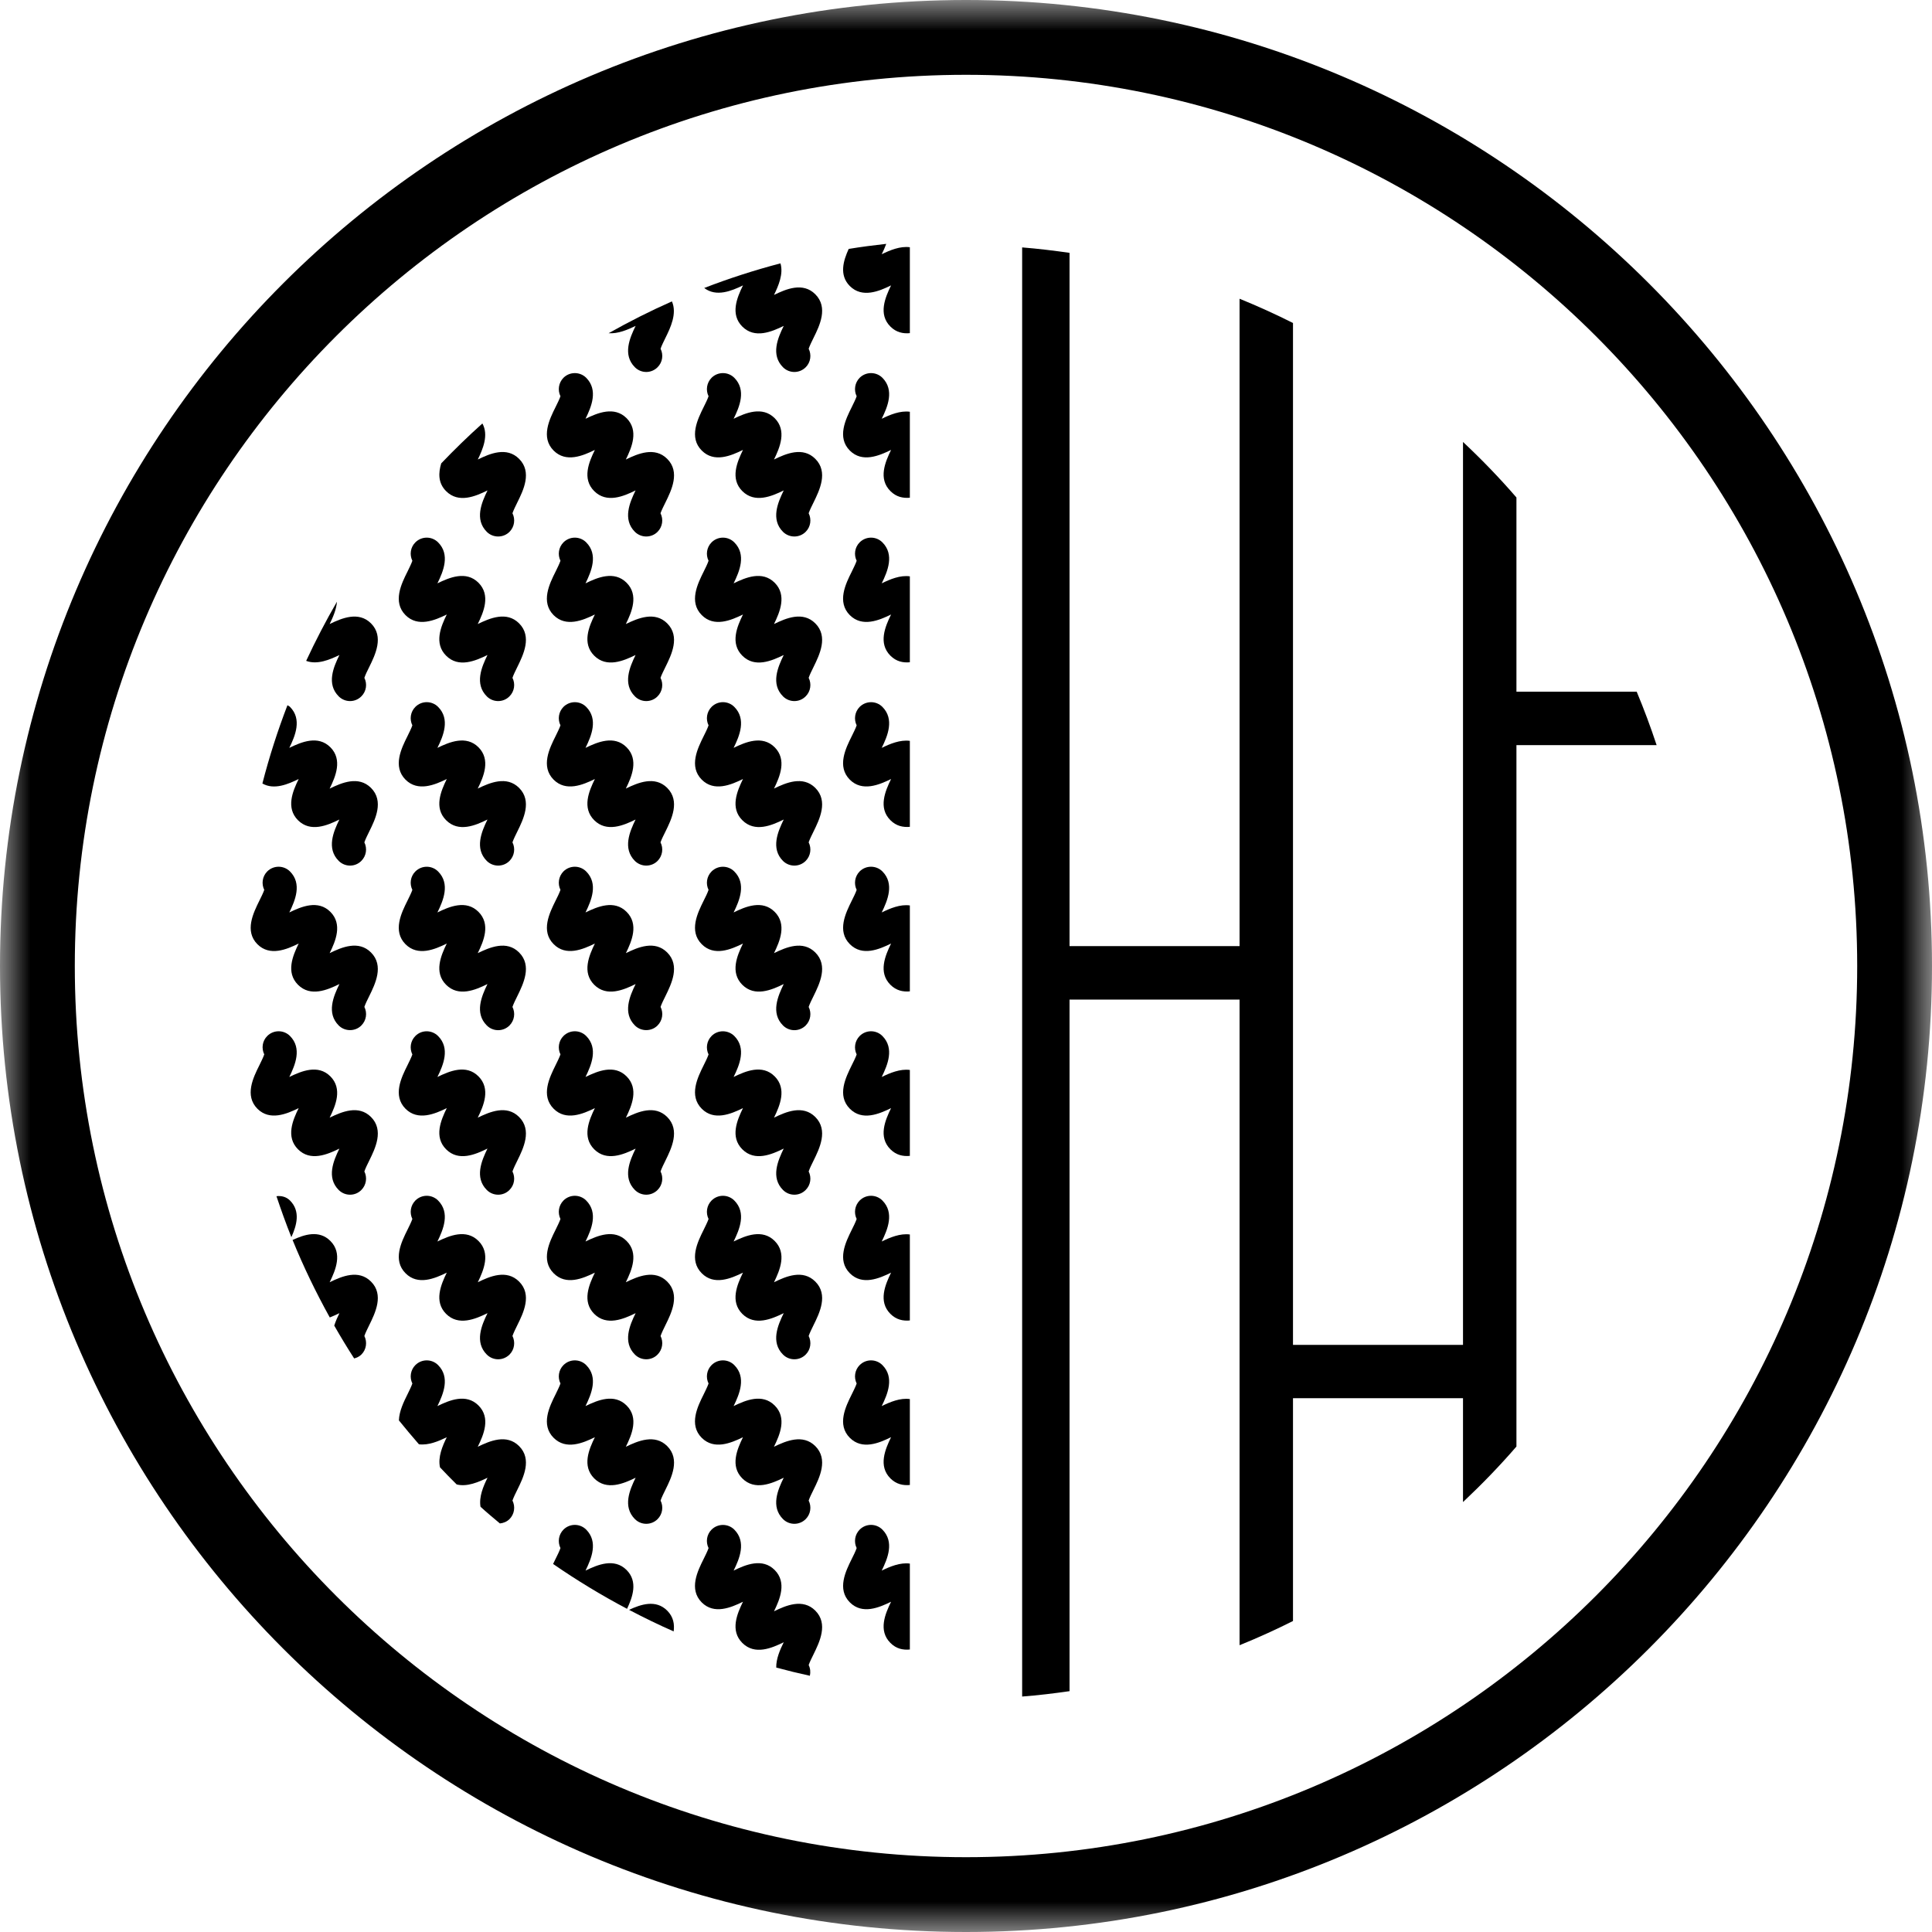 <?xml version="1.0" encoding="UTF-8"?>
<svg width="32px" height="32px" viewBox="0 0 32 32" version="1.1" xmlns="http://www.w3.org/2000/svg" xmlns:xlink="http://www.w3.org/1999/xlink">
    <title>floorcare-floor-type-icon</title>
    <defs>
        <polygon id="path-1" points="0 0 32 0 32 32 0 32"></polygon>
    </defs>
    <g id="Handsticks" stroke="none" stroke-width="1" fill="none" fill-rule="evenodd">
        <g id="floorcare-floor-type-icon">
            <g id="Group-3">
                <mask id="mask-2" fill="white">
                    <use xlink:href="#path-1"></use>
                </mask>
                <g id="Clip-2"></g>
                <path d="M16,1.239 C7.861,1.239 1.239,7.861 1.239,16 C1.239,24.139 7.861,30.761 16,30.761 C24.139,30.761 30.761,24.139 30.761,16 C30.761,7.861 24.139,1.239 16,1.239 M16,32 C7.178,32 0,24.823 0,16 C0,7.178 7.178,-7.07903522e-05 16,-7.07903522e-05 C24.823,-7.07903522e-05 32,7.178 32,16 C32,24.823 24.823,32 16,32" id="Fill-1" fill="#000000" mask="url(#mask-2)"></path>
            </g>
            <path d="M27.109,11.457 L25.117,11.457 L25.117,8.24 C24.839,7.918 24.542,7.611 24.232,7.32 L24.232,22.275 L21.416,22.275 L21.416,5.35 C21.127,5.204 20.832,5.071 20.531,4.948 L20.531,15.671 L17.715,15.671 L17.715,4.188 C17.456,4.151 17.195,4.119 16.93,4.098 L16.93,28.1 C17.195,28.08 17.456,28.048 17.715,28.011 L17.715,16.556 L20.531,16.556 L20.531,27.25 C20.832,27.128 21.127,26.994 21.416,26.849 L21.416,23.159 L24.232,23.159 L24.232,24.879 C24.542,24.587 24.839,24.281 25.117,23.959 L25.117,12.342 L27.439,12.342 C27.34,12.042 27.23,11.747 27.109,11.457" id="Fill-4" fill="#000000"></path>
            <path d="M11.624,10.189 C11.828,10.393 12.107,10.275 12.306,10.178 C12.209,10.376 12.09,10.655 12.295,10.86 C12.501,11.067 12.781,10.946 12.981,10.849 C12.884,11.048 12.763,11.328 12.969,11.534 C13.021,11.586 13.089,11.612 13.157,11.612 C13.225,11.612 13.293,11.586 13.344,11.534 C13.428,11.451 13.444,11.326 13.394,11.227 C13.41,11.178 13.449,11.099 13.475,11.047 C13.573,10.846 13.723,10.544 13.504,10.325 C13.298,10.119 13.019,10.239 12.82,10.336 C12.917,10.137 13.036,9.857 12.831,9.652 C12.627,9.448 12.35,9.565 12.151,9.662 C12.249,9.463 12.365,9.186 12.162,8.983 C12.058,8.879 11.89,8.879 11.786,8.983 C11.704,9.065 11.687,9.189 11.736,9.288 C11.72,9.337 11.681,9.416 11.655,9.468 C11.556,9.667 11.405,9.97 11.624,10.189" id="Fill-6" fill="#000000"></path>
            <path d="M11.624,12.914 C11.828,13.118 12.107,13 12.306,12.903 C12.209,13.102 12.09,13.381 12.295,13.585 C12.501,13.792 12.781,13.672 12.981,13.574 C12.884,13.773 12.763,14.054 12.969,14.26 C13.021,14.311 13.089,14.337 13.157,14.337 C13.225,14.337 13.293,14.311 13.344,14.26 C13.428,14.176 13.444,14.051 13.394,13.952 C13.41,13.903 13.449,13.824 13.475,13.772 C13.573,13.572 13.723,13.269 13.504,13.05 C13.298,12.845 13.019,12.964 12.82,13.061 C12.917,12.862 13.036,12.583 12.831,12.377 C12.627,12.174 12.35,12.29 12.151,12.387 C12.249,12.189 12.365,11.911 12.162,11.708 C12.058,11.604 11.89,11.604 11.786,11.708 C11.704,11.791 11.687,11.915 11.736,12.014 C11.72,12.062 11.681,12.142 11.655,12.193 C11.556,12.393 11.405,12.695 11.624,12.914" id="Fill-8" fill="#000000"></path>
            <path d="M11.624,7.463 C11.828,7.668 12.107,7.549 12.306,7.452 C12.209,7.651 12.09,7.93 12.295,8.134 C12.501,8.34 12.781,8.221 12.981,8.123 C12.884,8.322 12.763,8.603 12.969,8.809 C13.021,8.86 13.089,8.886 13.157,8.886 C13.225,8.886 13.293,8.86 13.344,8.809 C13.428,8.726 13.444,8.601 13.394,8.501 C13.41,8.453 13.449,8.373 13.475,8.322 C13.573,8.121 13.723,7.818 13.504,7.6 C13.299,7.394 13.019,7.513 12.82,7.611 C12.917,7.411 13.036,7.132 12.831,6.926 C12.627,6.723 12.349,6.839 12.151,6.936 C12.249,6.738 12.365,6.461 12.162,6.257 C12.058,6.154 11.89,6.154 11.786,6.257 C11.704,6.34 11.687,6.464 11.736,6.563 C11.72,6.611 11.681,6.691 11.655,6.742 C11.556,6.942 11.405,7.245 11.624,7.463" id="Fill-10" fill="#000000"></path>
            <path d="M13.504,21.227 C13.298,21.021 13.019,21.14 12.82,21.238 C12.917,21.038 13.036,20.759 12.831,20.554 C12.627,20.35 12.35,20.466 12.151,20.563 C12.248,20.364 12.366,20.088 12.162,19.884 C12.058,19.78 11.89,19.78 11.786,19.884 C11.704,19.967 11.687,20.09 11.736,20.19 C11.72,20.238 11.68,20.318 11.655,20.369 C11.555,20.569 11.405,20.872 11.624,21.09 C11.828,21.295 12.107,21.176 12.306,21.079 C12.209,21.278 12.09,21.557 12.295,21.762 C12.501,21.968 12.781,21.847 12.981,21.75 C12.883,21.949 12.763,22.23 12.969,22.436 C13.021,22.488 13.089,22.514 13.157,22.514 C13.225,22.514 13.293,22.488 13.345,22.436 C13.428,22.353 13.444,22.228 13.394,22.128 C13.41,22.08 13.449,22 13.475,21.948 C13.574,21.748 13.723,21.445 13.504,21.227" id="Fill-12" fill="#000000"></path>
            <path d="M9.17,12.914 C9.375,13.118 9.654,13 9.853,12.903 C9.755,13.102 9.637,13.381 9.842,13.585 C10.048,13.791 10.328,13.672 10.527,13.574 C10.43,13.773 10.31,14.054 10.516,14.26 C10.568,14.311 10.636,14.337 10.704,14.337 C10.772,14.337 10.84,14.311 10.891,14.26 C10.974,14.176 10.991,14.051 10.94,13.952 C10.957,13.903 10.996,13.824 11.022,13.773 C11.121,13.572 11.27,13.269 11.051,13.05 C10.845,12.845 10.566,12.964 10.366,13.061 C10.464,12.862 10.583,12.583 10.378,12.377 C10.174,12.173 9.897,12.29 9.698,12.387 C9.795,12.189 9.912,11.912 9.709,11.708 C9.605,11.604 9.437,11.605 9.333,11.708 C9.251,11.791 9.234,11.914 9.283,12.014 C9.267,12.062 9.227,12.142 9.202,12.193 C9.102,12.393 8.952,12.695 9.17,12.914" id="Fill-14" fill="#000000"></path>
            <path d="M13.504,23.952 C13.298,23.747 13.019,23.866 12.819,23.963 C12.917,23.764 13.037,23.484 12.831,23.279 C12.627,23.075 12.35,23.192 12.151,23.289 C12.248,23.09 12.365,22.813 12.162,22.61 C12.058,22.506 11.89,22.506 11.786,22.61 C11.704,22.692 11.687,22.816 11.736,22.915 C11.72,22.964 11.68,23.043 11.655,23.095 C11.555,23.295 11.405,23.597 11.623,23.815 C11.828,24.019 12.106,23.902 12.306,23.805 C12.209,24.004 12.09,24.282 12.295,24.487 C12.501,24.693 12.781,24.573 12.981,24.476 C12.883,24.675 12.763,24.955 12.969,25.161 C13.021,25.213 13.089,25.239 13.157,25.239 C13.225,25.239 13.293,25.213 13.345,25.161 C13.428,25.078 13.444,24.953 13.394,24.854 C13.41,24.805 13.449,24.726 13.475,24.674 C13.574,24.474 13.723,24.171 13.504,23.952" id="Fill-16" fill="#000000"></path>
            <path d="M9.17,10.189 C9.375,10.393 9.654,10.275 9.853,10.178 C9.755,10.376 9.637,10.655 9.842,10.86 C10.048,11.066 10.328,10.946 10.527,10.849 C10.43,11.048 10.31,11.328 10.516,11.534 C10.568,11.586 10.636,11.612 10.704,11.612 C10.772,11.612 10.84,11.586 10.891,11.534 C10.974,11.451 10.991,11.326 10.94,11.227 C10.957,11.178 10.996,11.099 11.022,11.047 C11.121,10.846 11.27,10.544 11.051,10.325 C10.846,10.12 10.566,10.239 10.366,10.336 C10.464,10.137 10.583,9.857 10.378,9.652 C10.174,9.448 9.896,9.564 9.698,9.662 C9.795,9.463 9.912,9.186 9.709,8.983 C9.605,8.879 9.437,8.879 9.333,8.983 C9.251,9.065 9.234,9.189 9.283,9.288 C9.267,9.337 9.227,9.416 9.202,9.468 C9.102,9.667 8.952,9.97 9.17,10.189" id="Fill-18" fill="#000000"></path>
            <path d="M11.051,23.952 C10.846,23.747 10.566,23.866 10.366,23.963 C10.464,23.764 10.584,23.484 10.378,23.279 C10.173,23.075 9.897,23.192 9.698,23.289 C9.795,23.09 9.912,22.813 9.709,22.61 C9.605,22.506 9.437,22.506 9.333,22.61 C9.251,22.692 9.234,22.816 9.283,22.915 C9.267,22.964 9.227,23.043 9.202,23.095 C9.102,23.295 8.952,23.597 9.17,23.815 C9.375,24.02 9.654,23.902 9.853,23.805 C9.755,24.004 9.637,24.282 9.842,24.487 C10.048,24.693 10.329,24.573 10.528,24.476 C10.43,24.675 10.31,24.955 10.516,25.161 C10.568,25.213 10.636,25.239 10.704,25.239 C10.772,25.239 10.84,25.213 10.892,25.161 C10.975,25.078 10.991,24.953 10.941,24.854 C10.957,24.805 10.996,24.726 11.022,24.674 C11.121,24.474 11.27,24.171 11.051,23.952" id="Fill-20" fill="#000000"></path>
            <path d="M11.624,18.365 C11.828,18.569 12.107,18.451 12.306,18.354 C12.209,18.553 12.09,18.831 12.295,19.036 C12.501,19.243 12.781,19.122 12.981,19.024 C12.884,19.224 12.763,19.504 12.969,19.71 C13.021,19.762 13.089,19.788 13.157,19.788 C13.225,19.788 13.293,19.762 13.344,19.71 C13.428,19.627 13.444,19.503 13.394,19.403 C13.41,19.354 13.449,19.275 13.475,19.223 C13.573,19.023 13.723,18.72 13.504,18.501 C13.298,18.295 13.019,18.415 12.82,18.512 C12.917,18.313 13.036,18.033 12.831,17.828 C12.627,17.623 12.349,17.741 12.151,17.838 C12.249,17.639 12.365,17.362 12.162,17.159 C12.057,17.056 11.889,17.055 11.786,17.159 C11.704,17.242 11.687,17.365 11.736,17.465 C11.72,17.513 11.681,17.592 11.655,17.644 C11.556,17.844 11.405,18.146 11.624,18.365" id="Fill-22" fill="#000000"></path>
            <path d="M11.624,15.64 C11.828,15.844 12.107,15.726 12.306,15.628 C12.209,15.827 12.09,16.106 12.295,16.311 C12.501,16.517 12.781,16.397 12.981,16.299 C12.884,16.499 12.763,16.779 12.969,16.985 C13.021,17.037 13.089,17.063 13.157,17.063 C13.225,17.063 13.293,17.037 13.345,16.985 C13.428,16.901 13.444,16.777 13.394,16.678 C13.41,16.629 13.449,16.549 13.475,16.498 C13.573,16.297 13.723,15.995 13.504,15.776 C13.298,15.57 13.019,15.69 12.82,15.787 C12.917,15.588 13.036,15.308 12.831,15.103 C12.627,14.899 12.349,15.015 12.151,15.113 C12.249,14.914 12.365,14.637 12.162,14.434 C12.058,14.33 11.89,14.33 11.786,14.434 C11.704,14.516 11.687,14.64 11.736,14.739 C11.72,14.788 11.681,14.867 11.655,14.918 C11.556,15.118 11.405,15.421 11.624,15.64" id="Fill-24" fill="#000000"></path>
            <path d="M9.17,7.463 C9.375,7.668 9.654,7.549 9.853,7.452 C9.755,7.651 9.637,7.93 9.842,8.134 C10.048,8.34 10.328,8.221 10.527,8.123 C10.43,8.322 10.31,8.603 10.516,8.809 C10.568,8.86 10.636,8.886 10.704,8.886 C10.772,8.886 10.84,8.86 10.891,8.809 C10.974,8.726 10.991,8.601 10.94,8.501 C10.957,8.453 10.996,8.373 11.022,8.322 C11.121,8.121 11.27,7.818 11.051,7.6 C10.846,7.395 10.566,7.513 10.366,7.611 C10.464,7.411 10.583,7.132 10.378,6.926 C10.174,6.723 9.897,6.839 9.698,6.936 C9.795,6.738 9.912,6.461 9.709,6.257 C9.605,6.154 9.437,6.154 9.333,6.257 C9.251,6.34 9.234,6.464 9.283,6.563 C9.267,6.611 9.227,6.691 9.202,6.742 C9.102,6.942 8.952,7.245 9.17,7.463" id="Fill-26" fill="#000000"></path>
            <path d="M14.076,4.738 C14.281,4.942 14.56,4.824 14.759,4.727 C14.662,4.926 14.543,5.205 14.748,5.409 C14.844,5.505 14.957,5.529 15.07,5.518 L15.07,4.095 C14.91,4.073 14.739,4.145 14.604,4.211 C14.63,4.158 14.657,4.1 14.679,4.039 C14.47,4.062 14.263,4.089 14.057,4.123 C13.97,4.314 13.894,4.555 14.076,4.738" id="Fill-28" fill="#000000"></path>
            <path d="M12.306,4.727 C12.209,4.926 12.09,5.204 12.295,5.409 C12.501,5.615 12.781,5.495 12.981,5.398 C12.883,5.597 12.763,5.877 12.969,6.083 C13.021,6.135 13.089,6.161 13.157,6.161 C13.225,6.161 13.293,6.135 13.345,6.083 C13.428,6 13.444,5.876 13.394,5.776 C13.41,5.728 13.449,5.648 13.475,5.596 C13.574,5.396 13.723,5.093 13.504,4.874 C13.299,4.668 13.019,4.788 12.82,4.885 C12.893,4.734 12.979,4.538 12.927,4.362 C12.497,4.475 12.075,4.611 11.664,4.77 C11.864,4.924 12.119,4.818 12.306,4.727" id="Fill-30" fill="#000000"></path>
            <path d="M14.076,10.189 C14.281,10.393 14.56,10.275 14.759,10.178 C14.662,10.376 14.543,10.655 14.748,10.86 C14.845,10.957 14.957,10.98 15.07,10.969 L15.07,9.546 C14.91,9.523 14.739,9.596 14.604,9.662 C14.702,9.463 14.818,9.186 14.615,8.983 C14.511,8.879 14.343,8.879 14.239,8.983 C14.157,9.065 14.14,9.189 14.189,9.288 C14.173,9.337 14.133,9.416 14.108,9.468 C14.008,9.667 13.858,9.97 14.076,10.189" id="Fill-32" fill="#000000"></path>
            <path d="M8.488,24.854 C8.504,24.805 8.543,24.726 8.569,24.674 C8.668,24.473 8.817,24.171 8.598,23.952 C8.392,23.746 8.113,23.866 7.913,23.963 C8.011,23.764 8.131,23.484 7.925,23.279 C7.721,23.075 7.444,23.192 7.245,23.289 C7.342,23.09 7.459,22.813 7.256,22.61 C7.152,22.506 6.984,22.506 6.88,22.61 C6.798,22.692 6.781,22.816 6.83,22.915 C6.814,22.964 6.774,23.043 6.749,23.095 C6.689,23.215 6.612,23.372 6.607,23.526 C6.715,23.66 6.826,23.792 6.939,23.922 C7.098,23.942 7.266,23.87 7.4,23.805 C7.329,23.949 7.25,24.135 7.288,24.304 C7.379,24.4 7.47,24.495 7.564,24.587 C7.737,24.631 7.927,24.547 8.075,24.476 C8.007,24.614 7.93,24.792 7.959,24.957 C8.063,25.052 8.171,25.142 8.28,25.233 C8.338,25.227 8.394,25.205 8.439,25.161 C8.522,25.078 8.538,24.953 8.488,24.854" id="Fill-34" fill="#000000"></path>
            <path d="M14.748,24.487 C14.844,24.583 14.957,24.607 15.07,24.596 L15.07,23.173 C14.91,23.15 14.739,23.223 14.604,23.289 C14.702,23.09 14.818,22.813 14.615,22.61 C14.511,22.506 14.343,22.506 14.239,22.61 C14.157,22.692 14.14,22.816 14.189,22.915 C14.173,22.964 14.133,23.043 14.108,23.094 C14.008,23.295 13.858,23.597 14.076,23.815 C14.281,24.02 14.56,23.902 14.759,23.804 C14.662,24.004 14.543,24.282 14.748,24.487" id="Fill-36" fill="#000000"></path>
            <path d="M14.076,7.463 C14.281,7.668 14.56,7.549 14.759,7.452 C14.662,7.651 14.543,7.93 14.748,8.134 C14.844,8.231 14.957,8.254 15.07,8.244 L15.07,6.82 C14.91,6.798 14.739,6.87 14.604,6.936 C14.702,6.738 14.818,6.461 14.615,6.257 C14.511,6.154 14.343,6.154 14.239,6.257 C14.157,6.34 14.14,6.464 14.189,6.563 C14.173,6.611 14.133,6.691 14.108,6.742 C14.008,6.942 13.858,7.245 14.076,7.463" id="Fill-38" fill="#000000"></path>
            <path d="M14.077,18.365 C14.282,18.57 14.56,18.451 14.759,18.354 C14.662,18.553 14.543,18.831 14.748,19.036 C14.844,19.132 14.957,19.156 15.07,19.145 L15.07,17.722 C14.91,17.7 14.739,17.772 14.604,17.838 C14.701,17.639 14.818,17.363 14.615,17.159 C14.511,17.055 14.343,17.055 14.239,17.159 C14.157,17.242 14.14,17.365 14.189,17.465 C14.173,17.513 14.134,17.592 14.108,17.643 C14.009,17.844 13.858,18.146 14.077,18.365" id="Fill-40" fill="#000000"></path>
            <path d="M14.077,15.639 C14.282,15.844 14.56,15.725 14.759,15.628 C14.662,15.827 14.543,16.106 14.748,16.311 C14.844,16.407 14.957,16.431 15.07,16.42 L15.07,14.997 C14.91,14.974 14.739,15.047 14.604,15.113 C14.701,14.914 14.818,14.637 14.615,14.433 C14.511,14.33 14.343,14.33 14.239,14.433 C14.157,14.516 14.14,14.64 14.189,14.739 C14.173,14.788 14.134,14.867 14.108,14.918 C14.009,15.118 13.858,15.421 14.077,15.639" id="Fill-42" fill="#000000"></path>
            <path d="M14.748,21.762 C14.844,21.858 14.957,21.882 15.07,21.871 L15.07,20.447 C14.91,20.425 14.739,20.497 14.604,20.563 C14.701,20.365 14.818,20.088 14.615,19.884 C14.511,19.78 14.343,19.78 14.239,19.884 C14.157,19.967 14.14,20.09 14.189,20.19 C14.173,20.238 14.134,20.318 14.108,20.369 C14.009,20.569 13.858,20.872 14.077,21.09 C14.282,21.295 14.56,21.176 14.759,21.079 C14.662,21.278 14.543,21.557 14.748,21.762" id="Fill-44" fill="#000000"></path>
            <path d="M14.076,12.914 C14.281,13.118 14.56,13 14.759,12.903 C14.662,13.102 14.543,13.381 14.748,13.585 C14.844,13.682 14.957,13.705 15.07,13.695 L15.07,12.271 C14.91,12.249 14.739,12.321 14.604,12.387 C14.702,12.189 14.818,11.912 14.615,11.708 C14.511,11.604 14.343,11.605 14.239,11.708 C14.157,11.791 14.14,11.914 14.189,12.014 C14.173,12.062 14.133,12.142 14.108,12.193 C14.008,12.393 13.858,12.695 14.076,12.914" id="Fill-46" fill="#000000"></path>
            <path d="M4.803,19.884 C4.742,19.823 4.659,19.802 4.579,19.813 C4.656,20.042 4.737,20.269 4.826,20.491 C4.912,20.301 4.983,20.064 4.803,19.884" id="Fill-48" fill="#000000"></path>
            <path d="M4.947,18.354 C4.849,18.552 4.731,18.831 4.936,19.036 C5.142,19.242 5.422,19.122 5.621,19.025 C5.524,19.224 5.404,19.504 5.61,19.71 C5.662,19.762 5.73,19.788 5.798,19.788 C5.866,19.788 5.934,19.762 5.985,19.71 C6.068,19.627 6.085,19.502 6.035,19.403 C6.051,19.354 6.09,19.275 6.116,19.223 C6.214,19.023 6.364,18.72 6.145,18.501 C5.939,18.295 5.66,18.415 5.46,18.512 C5.558,18.313 5.677,18.034 5.472,17.828 C5.268,17.624 4.991,17.741 4.792,17.838 C4.889,17.639 5.006,17.363 4.803,17.159 C4.699,17.055 4.531,17.055 4.427,17.159 C4.344,17.241 4.328,17.365 4.377,17.464 C4.361,17.513 4.321,17.592 4.296,17.644 C4.196,17.844 4.046,18.146 4.264,18.365 C4.469,18.569 4.748,18.451 4.947,18.354" id="Fill-50" fill="#000000"></path>
            <path d="M6.035,22.128 C6.051,22.08 6.09,22 6.116,21.948 C6.214,21.748 6.364,21.445 6.145,21.227 C5.939,21.021 5.66,21.14 5.46,21.238 C5.558,21.038 5.677,20.759 5.472,20.554 C5.286,20.367 5.039,20.448 4.846,20.538 C5.026,20.98 5.233,21.407 5.462,21.821 C5.519,21.799 5.573,21.774 5.622,21.75 C5.591,21.812 5.56,21.883 5.536,21.956 C5.641,22.14 5.751,22.322 5.866,22.5 C5.91,22.488 5.951,22.47 5.985,22.436 C6.069,22.353 6.085,22.228 6.035,22.128" id="Fill-52" fill="#000000"></path>
            <path d="M6.145,15.776 C5.94,15.57 5.659,15.689 5.46,15.787 C5.558,15.588 5.677,15.308 5.472,15.103 C5.268,14.899 4.991,15.016 4.792,15.113 C4.889,14.914 5.006,14.637 4.803,14.434 C4.699,14.33 4.531,14.33 4.427,14.433 C4.344,14.516 4.328,14.64 4.377,14.739 C4.361,14.788 4.321,14.867 4.296,14.918 C4.197,15.119 4.046,15.421 4.264,15.64 C4.469,15.844 4.748,15.726 4.947,15.628 C4.85,15.828 4.731,16.106 4.936,16.311 C5.142,16.517 5.422,16.397 5.622,16.299 C5.524,16.499 5.404,16.779 5.61,16.985 C5.662,17.037 5.73,17.062 5.798,17.062 C5.865,17.062 5.934,17.037 5.985,16.985 C6.069,16.901 6.085,16.777 6.035,16.677 C6.051,16.629 6.09,16.549 6.116,16.498 C6.214,16.298 6.364,15.995 6.145,15.776" id="Fill-54" fill="#000000"></path>
            <path d="M5.071,10.946 C5.254,11.015 5.463,10.926 5.622,10.849 C5.524,11.048 5.404,11.328 5.61,11.534 C5.662,11.586 5.73,11.612 5.798,11.612 C5.866,11.612 5.933,11.586 5.985,11.534 C6.069,11.451 6.085,11.326 6.035,11.227 C6.051,11.178 6.09,11.098 6.116,11.047 C6.214,10.847 6.364,10.544 6.145,10.325 C5.94,10.12 5.659,10.239 5.46,10.336 C5.513,10.228 5.571,10.097 5.581,9.966 C5.397,10.284 5.227,10.611 5.071,10.946" id="Fill-56" fill="#000000"></path>
            <path d="M4.947,12.903 C4.849,13.102 4.731,13.381 4.936,13.586 C5.142,13.791 5.422,13.672 5.621,13.574 C5.524,13.773 5.404,14.053 5.61,14.259 C5.662,14.311 5.73,14.337 5.798,14.337 C5.866,14.337 5.934,14.311 5.985,14.259 C6.068,14.176 6.085,14.052 6.035,13.952 C6.051,13.904 6.09,13.824 6.116,13.772 C6.215,13.572 6.364,13.269 6.145,13.05 C5.939,12.845 5.66,12.964 5.46,13.062 C5.558,12.862 5.677,12.583 5.472,12.377 C5.268,12.173 4.991,12.29 4.792,12.387 C4.889,12.188 5.006,11.912 4.803,11.708 C4.791,11.696 4.775,11.69 4.761,11.681 C4.599,12.102 4.46,12.534 4.346,12.977 C4.539,13.089 4.773,12.988 4.947,12.903" id="Fill-58" fill="#000000"></path>
            <path d="M15.07,25.898 C14.91,25.876 14.739,25.948 14.604,26.014 C14.701,25.816 14.818,25.539 14.615,25.335 C14.511,25.231 14.343,25.231 14.239,25.335 C14.157,25.418 14.14,25.541 14.189,25.641 C14.173,25.689 14.134,25.769 14.108,25.82 C14.009,26.02 13.858,26.322 14.077,26.541 C14.282,26.746 14.56,26.627 14.759,26.53 C14.662,26.729 14.543,27.007 14.748,27.212 C14.844,27.309 14.957,27.332 15.07,27.321 L15.07,25.898 Z" id="Fill-60" fill="#000000"></path>
            <path d="M13.414,27.756 C13.427,27.697 13.422,27.634 13.394,27.579 C13.41,27.531 13.449,27.451 13.475,27.4 C13.573,27.199 13.723,26.896 13.504,26.677 C13.298,26.471 13.019,26.591 12.82,26.688 C12.917,26.489 13.036,26.21 12.831,26.004 C12.627,25.8 12.349,25.916 12.151,26.014 C12.249,25.816 12.365,25.539 12.162,25.335 C12.058,25.232 11.89,25.232 11.786,25.335 C11.703,25.418 11.687,25.542 11.736,25.641 C11.72,25.69 11.68,25.769 11.655,25.82 C11.555,26.02 11.405,26.322 11.623,26.541 C11.828,26.746 12.107,26.627 12.306,26.53 C12.209,26.729 12.09,27.007 12.295,27.212 C12.502,27.419 12.782,27.298 12.981,27.201 C12.921,27.322 12.854,27.474 12.857,27.62 C13.041,27.67 13.226,27.715 13.414,27.756" id="Fill-62" fill="#000000"></path>
            <path d="M10.378,26.004 C10.174,25.8 9.897,25.917 9.698,26.014 C9.795,25.816 9.912,25.539 9.709,25.335 C9.605,25.231 9.437,25.231 9.333,25.335 C9.251,25.418 9.234,25.541 9.283,25.641 C9.267,25.689 9.228,25.769 9.202,25.82 C9.189,25.846 9.175,25.874 9.161,25.904 C9.553,26.175 9.962,26.423 10.386,26.647 C10.478,26.452 10.57,26.196 10.378,26.004" id="Fill-64" fill="#000000"></path>
            <path d="M11.051,26.677 C10.862,26.488 10.613,26.574 10.419,26.664 C10.661,26.791 10.906,26.911 11.158,27.021 C11.174,26.901 11.154,26.78 11.051,26.677" id="Fill-66" fill="#000000"></path>
            <path d="M11.051,21.227 C10.846,21.021 10.566,21.14 10.366,21.238 C10.464,21.038 10.583,20.759 10.378,20.554 C10.174,20.349 9.897,20.466 9.698,20.563 C9.795,20.364 9.912,20.088 9.709,19.884 C9.605,19.78 9.437,19.78 9.333,19.884 C9.251,19.967 9.234,20.09 9.283,20.19 C9.267,20.238 9.227,20.318 9.202,20.369 C9.102,20.569 8.952,20.872 9.171,21.09 C9.376,21.295 9.654,21.176 9.853,21.079 C9.756,21.278 9.637,21.557 9.842,21.762 C10.049,21.968 10.329,21.847 10.528,21.75 C10.43,21.949 10.31,22.23 10.516,22.436 C10.568,22.488 10.636,22.514 10.704,22.514 C10.772,22.514 10.84,22.488 10.891,22.436 C10.974,22.353 10.991,22.228 10.941,22.129 C10.957,22.08 10.996,22 11.022,21.948 C11.121,21.748 11.27,21.445 11.051,21.227" id="Fill-68" fill="#000000"></path>
            <path d="M8.598,21.227 C8.392,21.021 8.113,21.14 7.914,21.238 C8.011,21.038 8.13,20.759 7.925,20.554 C7.721,20.35 7.444,20.466 7.245,20.563 C7.342,20.364 7.459,20.088 7.256,19.884 C7.152,19.78 6.984,19.78 6.88,19.884 C6.798,19.967 6.781,20.09 6.83,20.19 C6.814,20.238 6.774,20.318 6.749,20.369 C6.649,20.569 6.499,20.872 6.718,21.09 C6.922,21.295 7.201,21.176 7.4,21.079 C7.303,21.278 7.184,21.557 7.389,21.762 C7.595,21.968 7.875,21.847 8.075,21.75 C7.977,21.949 7.857,22.23 8.063,22.436 C8.115,22.488 8.183,22.514 8.251,22.514 C8.319,22.514 8.386,22.488 8.439,22.436 C8.522,22.353 8.538,22.228 8.488,22.128 C8.504,22.08 8.543,22 8.569,21.948 C8.668,21.748 8.817,21.445 8.598,21.227" id="Fill-70" fill="#000000"></path>
            <path d="M11.051,18.501 C10.845,18.295 10.566,18.415 10.367,18.512 C10.464,18.313 10.584,18.034 10.378,17.828 C10.174,17.624 9.897,17.741 9.698,17.838 C9.795,17.639 9.912,17.363 9.709,17.159 C9.605,17.055 9.437,17.055 9.333,17.159 C9.251,17.241 9.234,17.365 9.283,17.464 C9.266,17.513 9.228,17.592 9.202,17.643 C9.103,17.844 8.952,18.146 9.171,18.365 C9.375,18.569 9.654,18.451 9.853,18.354 C9.756,18.553 9.637,18.831 9.842,19.036 C10.048,19.242 10.328,19.122 10.528,19.025 C10.43,19.224 10.31,19.504 10.516,19.71 C10.568,19.762 10.636,19.788 10.704,19.788 C10.771,19.788 10.839,19.762 10.891,19.71 C10.975,19.627 10.991,19.502 10.941,19.403 C10.957,19.354 10.996,19.275 11.022,19.223 C11.12,19.023 11.27,18.72 11.051,18.501" id="Fill-72" fill="#000000"></path>
            <path d="M7.389,8.135 C7.595,8.341 7.875,8.221 8.075,8.123 C7.977,8.323 7.857,8.603 8.063,8.809 C8.115,8.861 8.183,8.886 8.251,8.886 C8.319,8.886 8.386,8.861 8.439,8.809 C8.522,8.725 8.538,8.601 8.488,8.501 C8.504,8.453 8.543,8.373 8.569,8.321 C8.668,8.121 8.817,7.819 8.598,7.6 C8.393,7.394 8.113,7.513 7.914,7.611 C7.997,7.439 8.097,7.207 7.99,7.014 C7.754,7.225 7.527,7.446 7.308,7.675 C7.261,7.831 7.253,7.999 7.389,8.135" id="Fill-74" fill="#000000"></path>
            <path d="M11.051,15.776 C10.845,15.57 10.566,15.689 10.367,15.787 C10.464,15.588 10.584,15.308 10.378,15.103 C10.174,14.899 9.897,15.016 9.698,15.113 C9.795,14.914 9.912,14.637 9.709,14.434 C9.605,14.33 9.437,14.33 9.333,14.433 C9.251,14.516 9.234,14.64 9.283,14.739 C9.267,14.788 9.228,14.867 9.202,14.918 C9.103,15.119 8.952,15.421 9.171,15.639 C9.375,15.844 9.654,15.725 9.853,15.628 C9.756,15.828 9.637,16.106 9.842,16.311 C10.048,16.517 10.328,16.397 10.528,16.299 C10.43,16.499 10.31,16.779 10.516,16.985 C10.568,17.037 10.636,17.062 10.704,17.062 C10.771,17.062 10.84,17.037 10.891,16.985 C10.975,16.901 10.991,16.777 10.941,16.677 C10.957,16.629 10.996,16.549 11.022,16.498 C11.12,16.298 11.27,15.995 11.051,15.776" id="Fill-76" fill="#000000"></path>
            <path d="M10.528,5.398 C10.43,5.597 10.31,5.877 10.516,6.083 C10.568,6.135 10.636,6.161 10.704,6.161 C10.771,6.161 10.839,6.135 10.891,6.083 C10.975,6 10.991,5.876 10.941,5.776 C10.957,5.728 10.996,5.648 11.022,5.596 C11.104,5.43 11.218,5.193 11.129,4.992 C10.77,5.151 10.421,5.327 10.081,5.519 C10.236,5.531 10.399,5.46 10.528,5.398" id="Fill-78" fill="#000000"></path>
            <path d="M6.717,10.189 C6.922,10.393 7.201,10.275 7.4,10.178 C7.303,10.376 7.184,10.655 7.389,10.86 C7.595,11.067 7.875,10.946 8.074,10.849 C7.977,11.048 7.857,11.328 8.063,11.534 C8.115,11.586 8.183,11.612 8.251,11.612 C8.319,11.612 8.387,11.586 8.438,11.534 C8.522,11.451 8.538,11.326 8.488,11.227 C8.504,11.178 8.543,11.099 8.569,11.047 C8.667,10.846 8.817,10.544 8.598,10.325 C8.393,10.119 8.113,10.239 7.913,10.336 C8.011,10.137 8.13,9.857 7.925,9.652 C7.721,9.448 7.444,9.565 7.245,9.662 C7.343,9.463 7.459,9.186 7.256,8.983 C7.152,8.879 6.984,8.879 6.88,8.983 C6.797,9.065 6.781,9.189 6.83,9.288 C6.814,9.337 6.774,9.416 6.749,9.468 C6.649,9.667 6.499,9.97 6.717,10.189" id="Fill-80" fill="#000000"></path>
            <path d="M6.717,18.365 C6.922,18.569 7.201,18.451 7.4,18.354 C7.303,18.553 7.184,18.831 7.389,19.036 C7.595,19.243 7.875,19.122 8.074,19.024 C7.977,19.224 7.857,19.504 8.063,19.71 C8.115,19.762 8.183,19.788 8.251,19.788 C8.319,19.788 8.387,19.762 8.438,19.71 C8.522,19.627 8.538,19.503 8.488,19.403 C8.504,19.354 8.543,19.275 8.569,19.223 C8.667,19.023 8.817,18.72 8.598,18.501 C8.392,18.295 8.113,18.415 7.913,18.512 C8.011,18.313 8.13,18.033 7.925,17.828 C7.721,17.623 7.444,17.741 7.245,17.838 C7.343,17.639 7.459,17.362 7.255,17.159 C7.151,17.056 6.983,17.055 6.88,17.159 C6.797,17.242 6.781,17.365 6.83,17.465 C6.814,17.513 6.774,17.592 6.749,17.644 C6.649,17.844 6.499,18.146 6.717,18.365" id="Fill-82" fill="#000000"></path>
            <path d="M6.717,15.64 C6.922,15.844 7.201,15.726 7.4,15.628 C7.303,15.827 7.184,16.106 7.389,16.311 C7.595,16.517 7.875,16.397 8.074,16.299 C7.977,16.499 7.857,16.779 8.063,16.985 C8.115,17.037 8.183,17.063 8.251,17.063 C8.319,17.063 8.387,17.037 8.439,16.985 C8.522,16.901 8.538,16.777 8.488,16.678 C8.504,16.629 8.543,16.549 8.569,16.498 C8.667,16.297 8.817,15.995 8.598,15.776 C8.393,15.57 8.113,15.69 7.913,15.787 C8.011,15.588 8.13,15.308 7.925,15.103 C7.721,14.899 7.444,15.015 7.245,15.113 C7.343,14.914 7.459,14.637 7.256,14.434 C7.152,14.33 6.984,14.33 6.88,14.434 C6.797,14.516 6.781,14.64 6.83,14.739 C6.814,14.788 6.774,14.867 6.749,14.918 C6.649,15.118 6.499,15.421 6.717,15.64" id="Fill-84" fill="#000000"></path>
            <path d="M6.717,12.914 C6.922,13.118 7.201,13 7.4,12.903 C7.303,13.102 7.184,13.381 7.389,13.585 C7.595,13.792 7.875,13.672 8.074,13.574 C7.977,13.773 7.857,14.054 8.063,14.26 C8.115,14.311 8.183,14.337 8.251,14.337 C8.319,14.337 8.387,14.311 8.438,14.26 C8.522,14.176 8.538,14.051 8.488,13.952 C8.504,13.903 8.543,13.824 8.569,13.772 C8.667,13.572 8.817,13.269 8.598,13.05 C8.392,12.845 8.113,12.964 7.913,13.061 C8.011,12.862 8.13,12.583 7.925,12.377 C7.721,12.174 7.444,12.29 7.245,12.387 C7.343,12.189 7.459,11.911 7.256,11.708 C7.152,11.604 6.984,11.604 6.88,11.708 C6.797,11.791 6.781,11.915 6.83,12.014 C6.814,12.062 6.774,12.142 6.749,12.193 C6.649,12.393 6.499,12.695 6.717,12.914" id="Fill-86" fill="#000000"></path>
        </g>
    </g>
</svg>